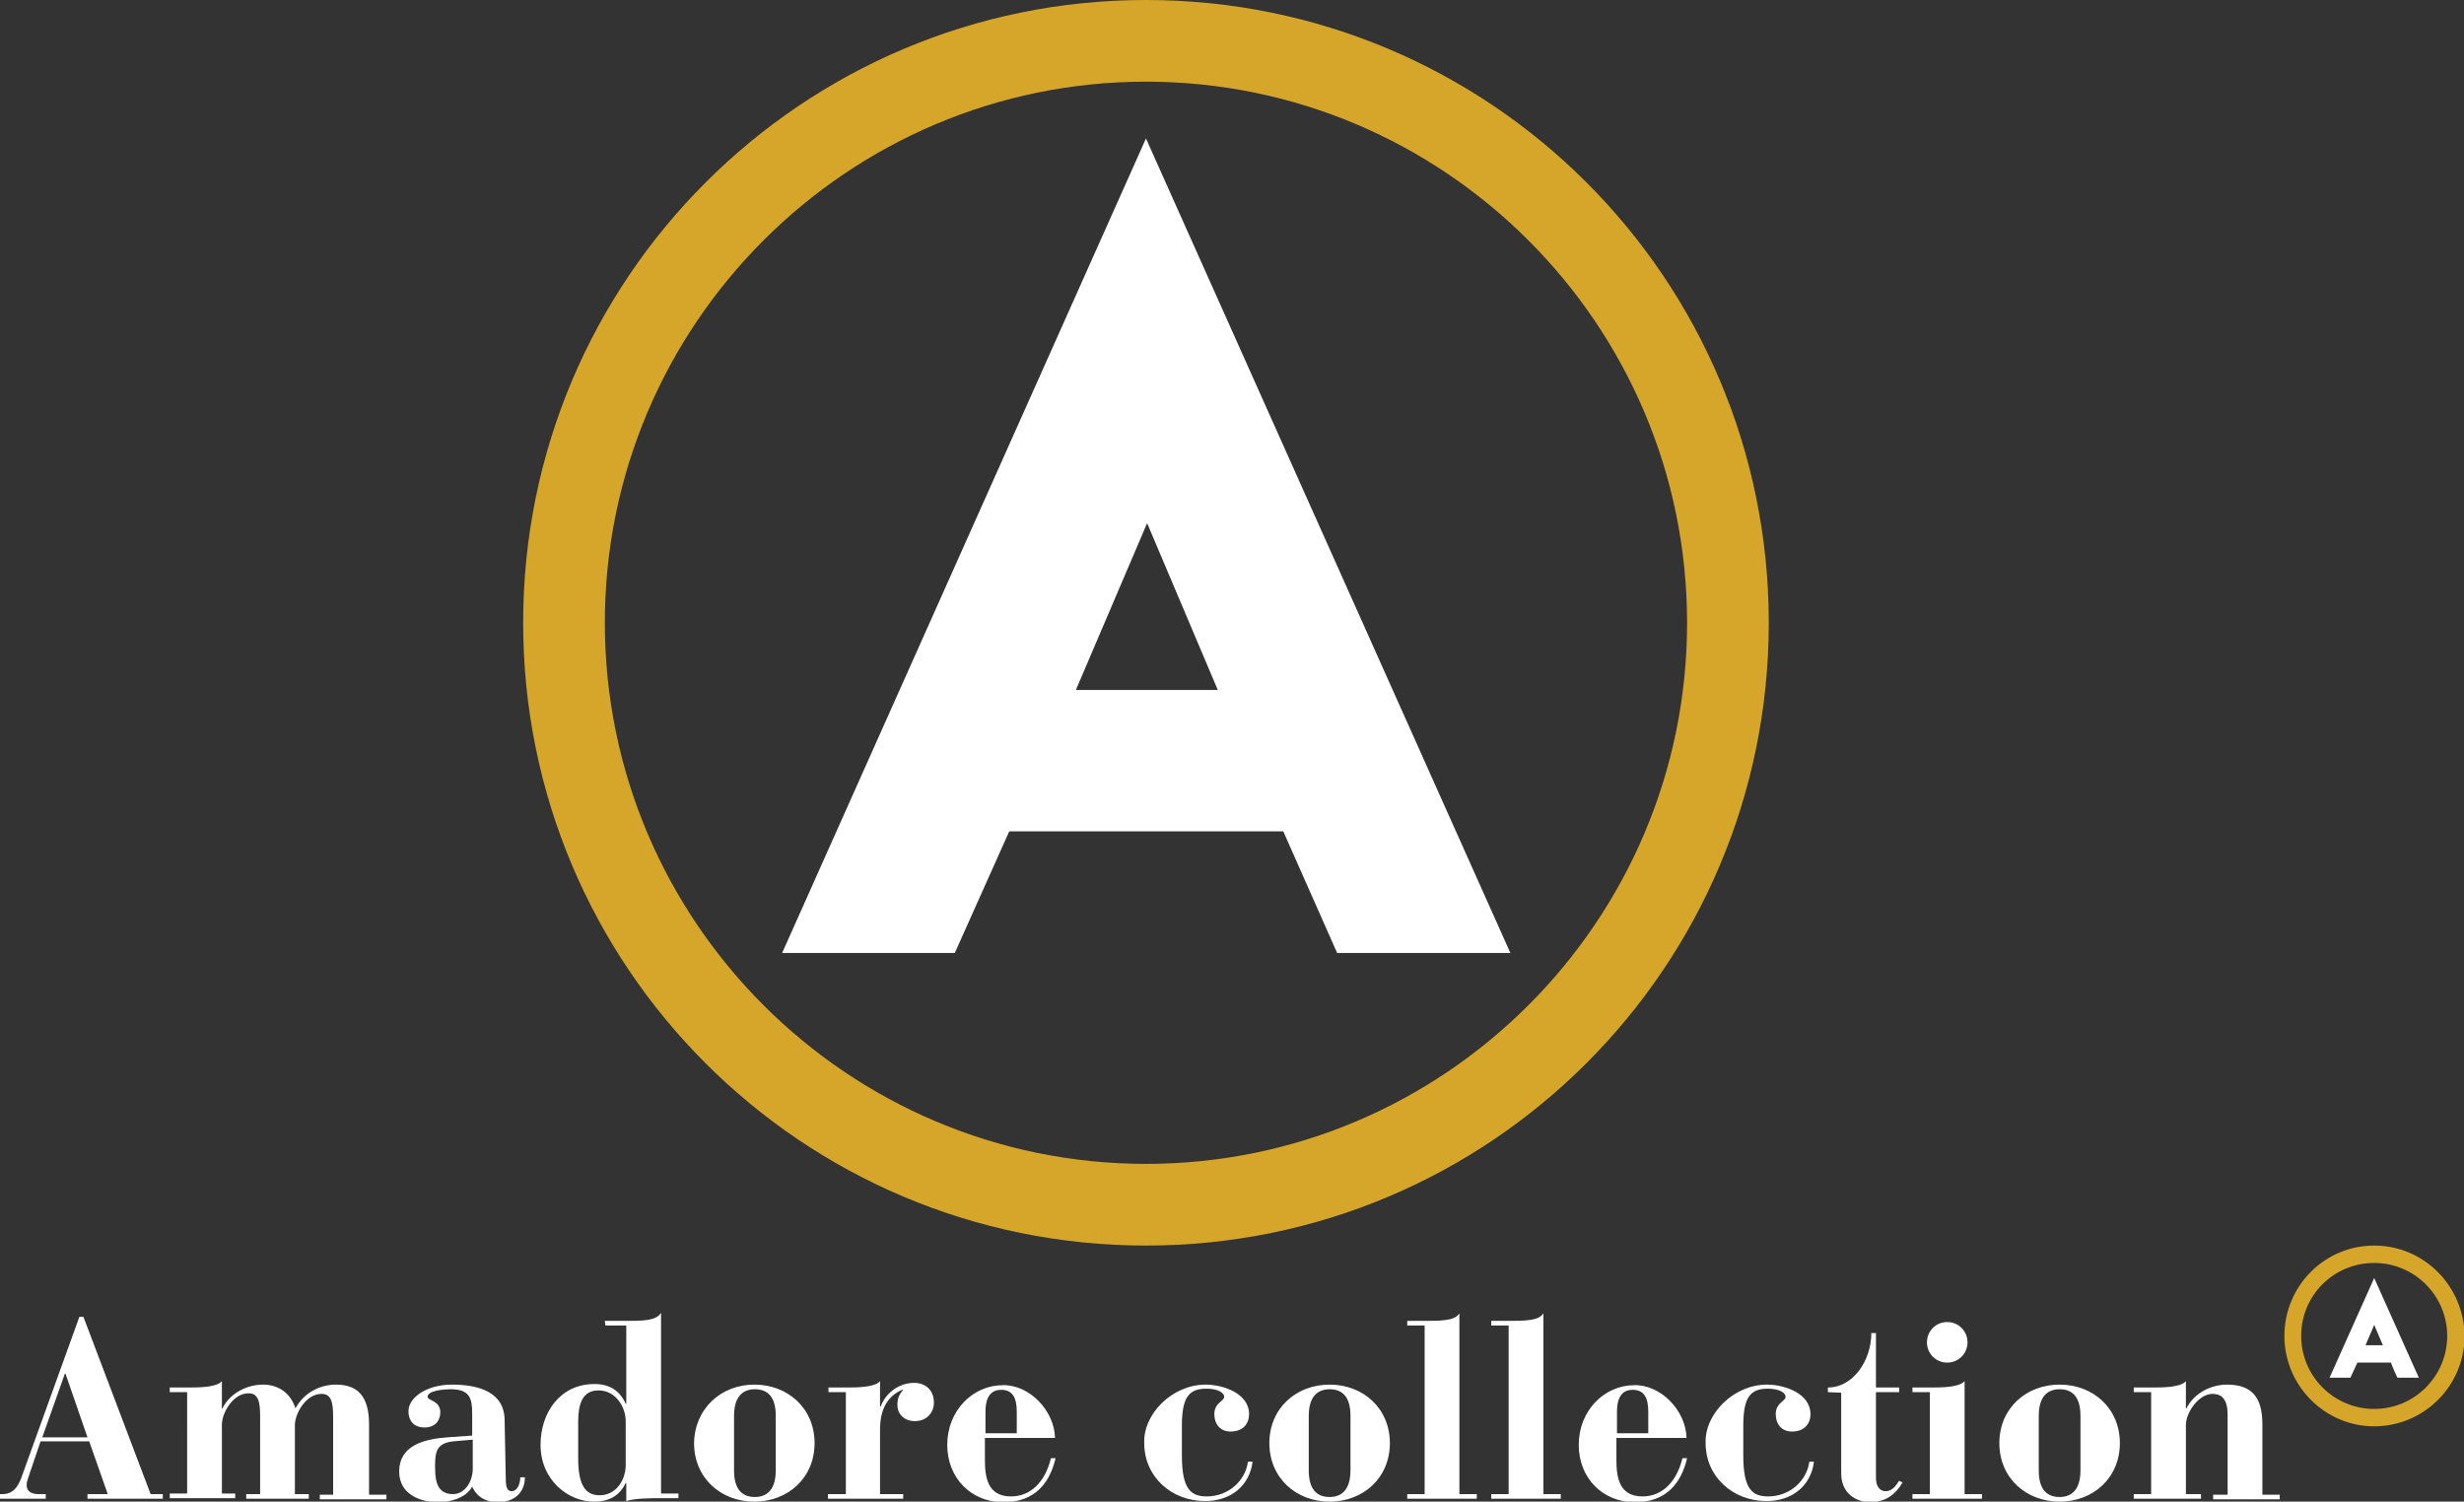 <?xml version="1.0" encoding="utf-8"?>
<!-- Generator: Adobe Illustrator 22.1.0, SVG Export Plug-In . SVG Version: 6.00 Build 0)  -->
<svg version="1.1" id="Layer_1" xmlns="http://www.w3.org/2000/svg" xmlns:xlink="http://www.w3.org/1999/xlink" x="0px" y="0px"
	 width="425.3px" height="259.2px" viewBox="0 0 425.3 259.2" style="enable-background:new 0 0 425.3 259.2;" xml:space="preserve"
	>
<rect x="0" y="0" width="425.3" height="259.2" fill="#333333" stroke="none"/>
<style type="text/css">
	.st0{fill:#D5A62A;}
	.st1{fill:#FFFFFF;}
</style>
<path class="st0" d="M197.8,14.1c51.5,0,93.4,41.9,93.4,93.4s-41.9,93.4-93.4,93.4s-93.4-41.9-93.4-93.4
	C104.4,56,146.3,14.1,197.8,14.1 M197.8,0C138.5,0,90.3,48.1,90.3,107.5S138.4,215,197.8,215s107.5-48.1,107.5-107.5
	S257.2,0,197.8,0L197.8,0z"/>
<g>
	<path class="st1" d="M174.2,143.5c-3.1,7-6.3,14-9.4,21H135l62.8-140.6l62.9,140.6h-29.9c-3.1-7-6.2-14-9.3-21h-47.1H174.2z
		 M210.2,119.1L198,90.3l-12.3,28.8C185.7,119.1,210.2,119.1,210.2,119.1z"/>
</g>
<g>
	<path class="st1" d="M0,257.9h0.6c1.7-0.1,2.4-1.2,3-2.6l10.1-28h0.7L26,257.9h2.1v0.8h-13v-0.8h3.5l-3.2-9.1H7L4.9,255
		c-0.1,0.3-0.3,0.8-0.3,1.3c0,1.4,1.2,1.6,2.1,1.6h1.2v0.8H0V257.9L0,257.9z M15.1,248.1l-3.8-11h-0.1l-3.9,11H15.1z"/>
	<path class="st1" d="M32.3,240.3h-3v-0.8h3.1c1.8,0,5,0,5.9-1.1v4.7h0.1c1.2-2.5,4.1-4.1,7-4.1c2.5,0,4.7,1.3,5.6,4.1
		c1.4-2.6,4.1-4.1,7-4.1c3.7,0,5.7,2,5.7,6.8V258h3v0.8H55.2V258h2.3v-13.5c0-2.6-0.4-3.9-2-3.9c-2.7,0-4.6,3.4-4.6,5.4v11.9h2.4
		v0.8H42.5v-0.8h2.4v-13.5c0-2.6-0.4-3.9-2-3.9c-2.7,0-4.6,3.4-4.6,5.4v11.9h2.3v0.8H29.3v-0.8h3V240.3L32.3,240.3z"/>
	<path class="st1" d="M87.3,255.2c0,1.4,0.2,2.2,1,2.2c1,0,1.5-1.3,1.5-2.4h0.8c0,2.6-1.8,4.3-4.7,4.3c-2,0-3.6-0.9-4.4-2.7
		c-1.1,2.1-4.1,2.7-5.8,2.7c-3.4,0-6.8-1.5-6.8-5.3c0-4.5,4.3-5.6,8.3-5.9l4.3-0.3V244c0-2.6-0.4-4.2-3.7-4.2c-1.5,0-4,0.3-4,1.3
		c0,0.7,2.2,0.6,2.2,2.7c0,1.5-1,2.6-2.7,2.6c-2,0-2.8-1.3-2.8-2.8c0-2.4,3.2-4.6,7.5-4.6c4.5,0,9.1,1.2,9.1,6.2L87.3,255.2
		L87.3,255.2z M81.6,248.5l-3.4,0.3c-2.8,0.3-3.1,1.8-3.1,4.1s0.1,5,3.1,5c2,0,3.4-2.1,3.4-4.4V248.5z"/>
	<path class="st1" d="M104.4,228h3.4c3.1,0,5.5,0,6.3-1.4v31.2h3v0.8h-3c-1.6,0-4.5,0-6,0.5V256H108c-1,2-2.6,3.2-5.5,3.2
		c-4.4,0-9.2-3.7-9.2-9.8c0-5.6,3.4-10.5,9.3-10.5c2.7,0,4.4,1.2,5.4,3.4h0.1v-13.5h-3.6L104.4,228L104.4,228z M108,245.3
		c0-2.4-1.7-5.3-4.7-5.3c-2.8,0-3.5,2.4-3.5,5.4v6.3c0,4.4,1.1,6.4,3.7,6.4c2.9,0,4.5-2.7,4.5-5.2V245.3L108,245.3z"/>
	<path class="st1" d="M130.2,239c5.8,0,10.4,4.1,10.4,10.1s-4.6,10.1-10.4,10.1s-10.4-4.1-10.4-10.1
		C119.9,243.1,124.5,239,130.2,239z M126.7,253.8c0,3.3,1.4,4.6,3.6,4.6s3.6-1.4,3.6-4.6v-9.4c0-3.3-1.4-4.6-3.6-4.6
		s-3.6,1.4-3.6,4.6C126.7,244.4,126.7,253.8,126.7,253.8z"/>
	<path class="st1" d="M143,257.9h3v-17.6h-3v-0.8h3c1.8,0,5,0,5.9-1.1v4.4h0.1c0.8-2.2,3-4.1,5.8-4.1c2,0,3.4,1.3,3.4,3.4
		c0,1.7-1.2,3.2-3.3,3.2c-1.7,0-3-1.1-3-2.8c0-1.1,0.3-1.8,1-2.6h-0.2c-2.7,1.2-3.8,3.6-3.8,6.9v11.1h4v0.8h-13v-0.8H143z"/>
	<path class="st1" d="M170,248.2v3.7c0,3,0.4,6.4,4.5,6.4c3.4,0,5.9-2.5,6.9-6.6h0.8c-1,4.3-3.6,7.6-9,7.6c-5.6,0-9.7-4.2-9.7-9.9
		c0-5.9,4.4-10.3,9.6-10.3c4.6-0.1,8.9,4.4,9,9.1H170L170,248.2z M175.5,247.4v-3.7c0-2.4-0.7-3.8-2.7-3.8c-1.5,0-2.7,0.9-2.7,3.8
		v3.7H175.5z"/>
	<path class="st1" d="M208.1,239c3,0,7.5,1.5,7.5,5.1c0,1.6-1,3-3.2,3c-1.8,0-2.8-1.3-2.8-3c0-2,1.7-2.2,1.7-3
		c0-0.7-1.1-1.4-3.1-1.4c-3.2,0-4.2,1.8-4.2,6.5v5c0,5.8,1.5,7.1,4.3,7.1c3.8,0,6.7-2.8,7.1-6h0.8c-0.5,4.1-3.7,6.8-8.2,6.8
		c-5.8,0-10.5-4.2-10.5-10C197.3,244.1,202.3,239,208.1,239z"/>
	<path class="st1" d="M229.5,239c5.8,0,10.4,4.1,10.4,10.1s-4.6,10.1-10.4,10.1c-5.8,0-10.4-4.1-10.4-10.1S223.7,239,229.5,239z
		 M225.9,253.8c0,3.3,1.4,4.6,3.6,4.6s3.6-1.4,3.6-4.6v-9.4c0-3.3-1.4-4.6-3.6-4.6s-3.6,1.4-3.6,4.6V253.8z"/>
	<path class="st1" d="M242.9,257.9h3v-29.1h-3V228h2.7c3.1,0,5.5,0,6.3-1.3v31.2h3v0.8h-12V257.9z"/>
	<path class="st1" d="M257.4,257.9h3v-29.1h-3V228h2.7c3.1,0,5.5,0,6.3-1.3v31.2h3v0.8h-12V257.9z"/>
	<path class="st1" d="M279,248.2v3.7c0,3,0.4,6.4,4.5,6.4c3.4,0,5.9-2.5,6.9-6.6h0.8c-1,4.3-3.6,7.6-9,7.6c-5.6,0-9.7-4.2-9.7-9.9
		c0-5.9,4.4-10.3,9.6-10.3c4.6-0.1,8.9,4.4,9,9.1H279L279,248.2z M284.5,247.4v-3.7c0-2.4-0.7-3.8-2.7-3.8c-1.5,0-2.7,0.9-2.7,3.8
		v3.7H284.5z"/>
	<path class="st1" d="M305,239c3,0,7.5,1.5,7.5,5.1c0,1.6-1,3-3.2,3c-1.8,0-2.8-1.3-2.8-3c0-2,1.7-2.2,1.7-3c0-0.7-1.1-1.4-3.1-1.4
		c-3.2,0-4.2,1.8-4.2,6.5v5c0,5.8,1.5,7.1,4.3,7.1c3.8,0,6.7-2.8,7.1-6h0.8c-0.5,4.1-3.7,6.8-8.2,6.8c-5.8,0-10.5-4.2-10.5-10
		C294.2,244.1,299.2,239,305,239z"/>
	<path class="st1" d="M315.5,240.3v-0.8c4.4,0,7.5-4.7,7.5-9.4h0.8v9.4h4v0.8h-4v14.8c0,1.4,0.6,2.3,1.7,2.3s1.8-1,2.3-1.8l0.6,0.3
		c-1.4,2.3-3.1,3.4-5.8,3.4c-1.2,0-4.8-0.8-4.8-5v-13.9L315.5,240.3L315.5,240.3z"/>
	<path class="st1" d="M330.1,257.9h3v-17.6h-3v-0.8h3.1c1.8,0,5,0,5.9-1.1v19.5h3v0.8h-12V257.9z M336.1,228.2c2,0,3.5,1.6,3.5,3.5
		c0,2-1.6,3.5-3.5,3.5c-2,0-3.5-1.6-3.5-3.5S334.1,228.2,336.1,228.2z"/>
	<path class="st1" d="M355.5,239c5.8,0,10.4,4.1,10.4,10.1s-4.6,10.1-10.4,10.1s-10.4-4.1-10.4-10.1S349.7,239,355.5,239z
		 M351.9,253.8c0,3.3,1.4,4.6,3.6,4.6s3.6-1.4,3.6-4.6v-9.4c0-3.3-1.4-4.6-3.6-4.6s-3.6,1.4-3.6,4.6V253.8z"/>
	<path class="st1" d="M368.3,257.9h3v-17.6h-3v-0.8h3.1c1.8,0,5,0,5.9-1.1v4.7h0.1c1.2-2.5,4.1-4.1,7-4.1c4.1,0,6.1,2,6.1,6.8V258h3
		v0.8H382V258h2.5v-13.8c0-3-1.3-3.6-2.6-3.6c-2.4,0-4.6,3.2-4.6,5.4v11.9h2.6v0.8h-11.6V257.9L368.3,257.9z"/>
</g>
<g>
	<path class="st1" d="M406.9,235.2c-0.4,0.9-0.8,1.7-1.2,2.6h-3.6l7.7-17.2l7.7,17.2h-3.7c-0.4-0.9-0.8-1.7-1.1-2.6H406.9
		L406.9,235.2z M411.3,232.2l-1.5-3.5l-1.5,3.5H411.3z"/>
</g>
<path class="st0" d="M409.8,218c6.9,0,12.6,5.6,12.6,12.6c0,6.9-5.6,12.6-12.6,12.6c-6.9,0-12.6-5.6-12.6-12.6
	C397.2,223.6,402.8,218,409.8,218 M409.8,215c-8.6,0-15.5,7-15.5,15.6s7,15.6,15.5,15.6c8.6,0,15.6-7,15.6-15.6
	C425.3,222,418.4,215,409.8,215L409.8,215z"/>
</svg>
